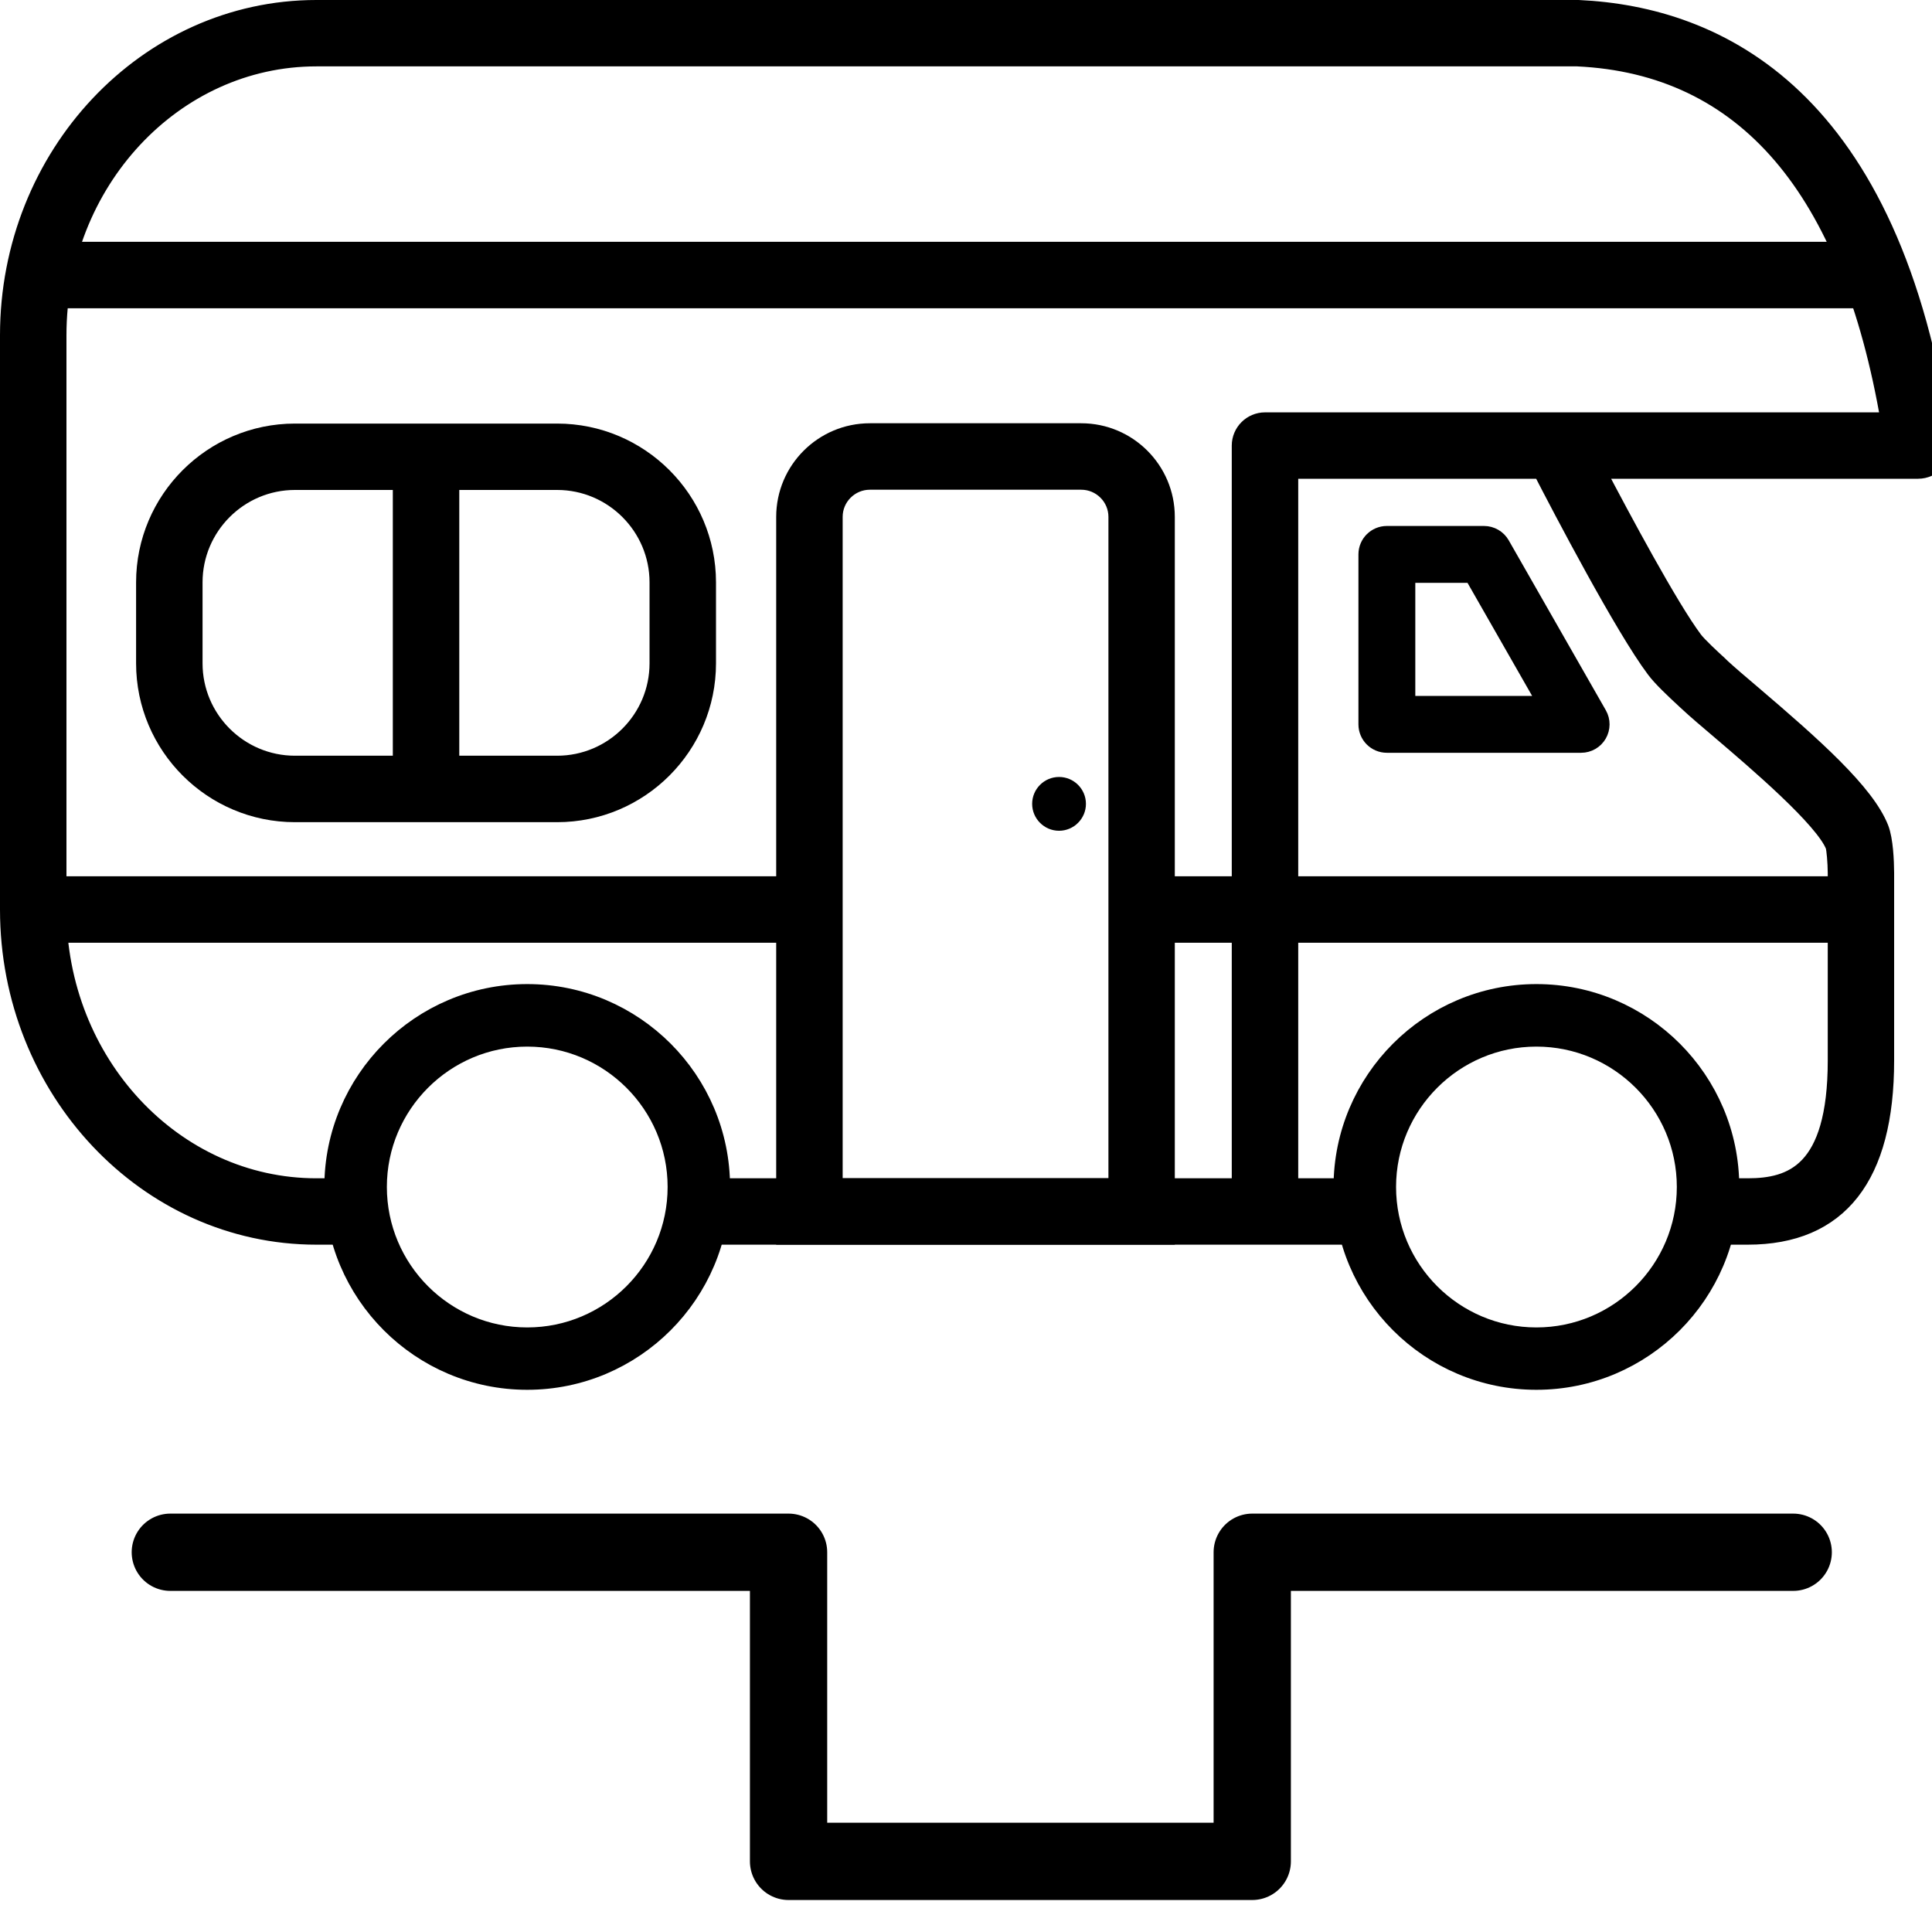 <?xml version="1.0" encoding="UTF-8"?>
<svg width="25px" height="25px" viewBox="0 0 25 25" version="1.1" xmlns="http://www.w3.org/2000/svg" xmlns:xlink="http://www.w3.org/1999/xlink">
    <title>icons/25x25/ico_septicdischarge</title>
    <g id="icons/25x25/ico_septicdischarge" stroke="none" stroke-width="1" fill="none" fill-rule="evenodd">
        <polyline id="Stroke-1" stroke="#000000" stroke-linecap="round" stroke-linejoin="round" points="2.204 20.086 10.204 20.086 10.204 24.086 16.204 24.086 16.204 20.086 23.204 20.086"></polyline>
        <path d="M13.899,10.402 C13.899,10.509 13.812,10.597 13.704,10.597 C13.596,10.597 13.508,10.509 13.508,10.402 C13.508,10.294 13.596,10.207 13.704,10.207 C13.812,10.207 13.899,10.294 13.899,10.402" id="Fill-3" fill="#000000"></path>
        <path d="M13.704,10.75 C13.512,10.75 13.356,10.593 13.356,10.402 C13.356,10.21 13.512,10.054 13.704,10.054 C13.896,10.054 14.052,10.21 14.052,10.402 C14.052,10.593 13.896,10.75 13.704,10.75" id="Fill-5" fill="#000000"></path>
        <path d="M6.822,13.418 C5.752,13.418 4.881,14.289 4.881,15.359 C4.881,16.431 5.752,17.302 6.822,17.302 C7.893,17.302 8.764,16.431 8.764,15.359 C8.764,14.289 7.893,13.418 6.822,13.418 M6.822,17.859 C5.444,17.859 4.322,16.738 4.322,15.359 C4.322,13.981 5.444,12.859 6.822,12.859 C8.201,12.859 9.322,13.981 9.322,15.359 C9.322,16.738 8.201,17.859 6.822,17.859" id="Fill-7" fill="#000000"></path>
        <path d="M6.822,13.418 C5.752,13.418 4.881,14.289 4.881,15.359 C4.881,16.431 5.752,17.302 6.822,17.302 C7.893,17.302 8.764,16.431 8.764,15.359 C8.764,14.289 7.893,13.418 6.822,13.418 Z M6.822,17.859 C5.444,17.859 4.322,16.738 4.322,15.359 C4.322,13.981 5.444,12.859 6.822,12.859 C8.201,12.859 9.322,13.981 9.322,15.359 C9.322,16.738 8.201,17.859 6.822,17.859 Z" id="Stroke-9" stroke="#000000" stroke-width="0.25"></path>
        <polygon id="Fill-11" fill="#000000" points="0.525 12.074 10.588 12.074 10.588 11.464 0.525 11.464"></polygon>
        <polygon id="Stroke-13" stroke="#000000" stroke-width="0.25" points="0.525 12.074 10.588 12.074 10.588 11.464 0.525 11.464"></polygon>
        <path d="M10.779,15.372 L14.468,15.372 L14.468,6.688 C14.468,6.426 14.254,6.212 13.991,6.212 L11.256,6.212 C10.993,6.212 10.779,6.426 10.779,6.688 L10.779,15.372 Z M15.077,15.981 L10.169,15.981 L10.169,6.688 C10.169,6.09 10.656,5.602 11.256,5.602 L13.991,5.602 C14.591,5.602 15.077,6.09 15.077,6.688 L15.077,15.981 Z" id="Fill-14" fill="#000000"></path>
        <path d="M10.779,15.372 L14.468,15.372 L14.468,6.688 C14.468,6.426 14.254,6.212 13.991,6.212 L11.256,6.212 C10.993,6.212 10.779,6.426 10.779,6.688 L10.779,15.372 Z M15.077,15.981 L10.169,15.981 L10.169,6.688 C10.169,6.09 10.656,5.602 11.256,5.602 L13.991,5.602 C14.591,5.602 15.077,6.09 15.077,6.688 L15.077,15.981 Z" id="Stroke-15" stroke="#000000" stroke-width="0.25"></path>
        <polygon id="Fill-16" fill="#000000" points="0.33 3.864 24.184 3.864 24.184 3.254 0.33 3.254"></polygon>
        <polygon id="Stroke-17" stroke="#000000" stroke-width="0.25" points="0.33 3.864 24.184 3.864 24.184 3.254 0.33 3.254"></polygon>
        <path d="M3.817,6.215 C3.089,6.215 2.496,6.808 2.496,7.536 L2.496,8.583 C2.496,9.312 3.089,9.904 3.817,9.904 L7.209,9.904 C7.937,9.904 8.53,9.312 8.53,8.583 L8.53,7.536 C8.53,6.808 7.937,6.215 7.209,6.215 L3.817,6.215 Z M7.209,10.514 L3.817,10.514 C2.753,10.514 1.886,9.648 1.886,8.583 L1.886,7.536 C1.886,6.472 2.753,5.606 3.817,5.606 L7.209,5.606 C8.274,5.606 9.14,6.472 9.14,7.536 L9.14,8.583 C9.14,9.648 8.274,10.514 7.209,10.514 L7.209,10.514 Z" id="Fill-18" fill="#000000"></path>
        <path d="M3.817,6.215 C3.089,6.215 2.496,6.808 2.496,7.536 L2.496,8.583 C2.496,9.312 3.089,9.904 3.817,9.904 L7.209,9.904 C7.937,9.904 8.53,9.312 8.53,8.583 L8.53,7.536 C8.53,6.808 7.937,6.215 7.209,6.215 L3.817,6.215 Z M7.209,10.514 L3.817,10.514 C2.753,10.514 1.886,9.648 1.886,8.583 L1.886,7.536 C1.886,6.472 2.753,5.606 3.817,5.606 L7.209,5.606 C8.274,5.606 9.14,6.472 9.14,7.536 L9.14,8.583 C9.14,9.648 8.274,10.514 7.209,10.514 Z" id="Stroke-19" stroke="#000000" stroke-width="0.25"></path>
        <polygon id="Fill-20" fill="#000000" points="5.208 10.202 5.818 10.202 5.818 5.903 5.208 5.903"></polygon>
        <polygon id="Stroke-21" stroke="#000000" stroke-width="0.25" points="5.208 10.202 5.818 10.202 5.818 5.903 5.208 5.903"></polygon>
        <polygon id="Fill-22" fill="#000000" points="14.789 12.074 24.114 12.074 24.114 11.464 14.789 11.464"></polygon>
        <polygon id="Stroke-23" stroke="#000000" stroke-width="0.25" points="14.789 12.074 24.114 12.074 24.114 11.464 14.789 11.464"></polygon>
        <path d="M19.881,13.418 C18.811,13.418 17.94,14.289 17.94,15.359 C17.94,16.431 18.811,17.302 19.881,17.302 C20.952,17.302 21.823,16.431 21.823,15.359 C21.823,14.289 20.952,13.418 19.881,13.418 M19.881,17.859 C18.503,17.859 17.381,16.738 17.381,15.359 C17.381,13.981 18.503,12.859 19.881,12.859 C21.26,12.859 22.381,13.981 22.381,15.359 C22.381,16.738 21.26,17.859 19.881,17.859" id="Fill-24" fill="#000000"></path>
        <path d="M19.881,13.418 C18.811,13.418 17.94,14.289 17.94,15.359 C17.94,16.431 18.811,17.302 19.881,17.302 C20.952,17.302 21.823,16.431 21.823,15.359 C21.823,14.289 20.952,13.418 19.881,13.418 Z M19.881,17.859 C18.503,17.859 17.381,16.738 17.381,15.359 C17.381,13.981 18.503,12.859 19.881,12.859 C21.26,12.859 22.381,13.981 22.381,15.359 C22.381,16.738 21.26,17.859 19.881,17.859 Z" id="Stroke-25" stroke="#000000" stroke-width="0.25"></path>
        <path d="M20.425,0.125 L4.094,0.125 C1.905,0.125 0.125,2.015 0.125,4.338 L0.125,11.77 C0.125,14.092 1.905,15.981 4.094,15.981 L4.606,15.981 C4.528,15.794 4.484,15.588 4.482,15.372 L4.094,15.372 C2.242,15.372 0.735,13.756 0.735,11.77 L0.735,4.338 C0.735,2.351 2.242,0.734 4.094,0.734 L20.411,0.734 C22.586,0.836 23.948,2.426 24.464,5.461 L20.146,5.461 L20.133,5.461 L16.369,5.461 C16.201,5.461 16.064,5.598 16.064,5.766 L16.064,15.372 L9.362,15.372 C9.36,15.588 9.317,15.794 9.238,15.981 L17.665,15.981 C17.586,15.794 17.543,15.588 17.541,15.372 L16.674,15.372 L16.674,6.07 L19.954,6.07 C20.218,6.584 21.021,8.117 21.424,8.653 C21.507,8.765 21.664,8.912 21.817,9.054 L21.854,9.088 C21.95,9.178 22.096,9.302 22.268,9.448 C22.737,9.848 23.609,10.591 23.746,10.942 C23.76,10.987 23.775,11.157 23.776,11.296 L23.776,13.723 C23.776,15.176 23.189,15.372 22.615,15.372 L22.421,15.372 C22.419,15.588 22.375,15.794 22.297,15.981 L22.615,15.981 C23.79,15.981 24.385,15.222 24.385,13.723 L24.385,11.293 C24.384,11.144 24.373,10.871 24.316,10.724 C24.135,10.264 23.461,9.664 22.663,8.984 C22.5,8.846 22.361,8.727 22.269,8.642 L22.231,8.605 C22.152,8.533 21.968,8.363 21.911,8.287 C21.595,7.866 20.977,6.712 20.641,6.07 L24.82,6.07 C24.908,6.07 24.992,6.032 25.05,5.966 C25.108,5.898 25.134,5.811 25.122,5.723 C24.479,1.247 22.221,0.208 20.425,0.125" id="Fill-26" fill="#000000"></path>
        <path d="M20.425,0.125 L4.094,0.125 C1.905,0.125 0.125,2.015 0.125,4.338 L0.125,11.77 C0.125,14.092 1.905,15.981 4.094,15.981 L4.606,15.981 C4.528,15.794 4.484,15.588 4.482,15.372 L4.094,15.372 C2.242,15.372 0.735,13.756 0.735,11.77 L0.735,4.338 C0.735,2.351 2.242,0.734 4.094,0.734 L20.411,0.734 C22.586,0.836 23.948,2.426 24.464,5.461 L20.146,5.461 L20.133,5.461 L16.369,5.461 C16.201,5.461 16.064,5.598 16.064,5.766 L16.064,15.372 L9.362,15.372 C9.36,15.588 9.317,15.794 9.238,15.981 L17.665,15.981 C17.586,15.794 17.543,15.588 17.541,15.372 L16.674,15.372 L16.674,6.07 L19.954,6.07 C20.218,6.584 21.021,8.117 21.424,8.653 C21.507,8.765 21.664,8.912 21.817,9.054 L21.854,9.088 C21.95,9.178 22.096,9.302 22.268,9.448 C22.737,9.848 23.609,10.591 23.746,10.942 C23.76,10.987 23.775,11.157 23.776,11.296 L23.776,13.723 C23.776,15.176 23.189,15.372 22.615,15.372 L22.421,15.372 C22.419,15.588 22.375,15.794 22.297,15.981 L22.615,15.981 C23.79,15.981 24.385,15.222 24.385,13.723 L24.385,11.293 C24.384,11.144 24.373,10.871 24.316,10.724 C24.135,10.264 23.461,9.664 22.663,8.984 C22.5,8.846 22.361,8.727 22.269,8.642 L22.231,8.605 C22.152,8.533 21.968,8.363 21.911,8.287 C21.595,7.866 20.977,6.712 20.641,6.07 L24.82,6.07 C24.908,6.07 24.992,6.032 25.05,5.966 C25.108,5.898 25.134,5.811 25.122,5.723 C24.479,1.247 22.221,0.208 20.425,0.125 Z" id="Stroke-27" stroke="#000000" stroke-width="0.25"></path>
        <path d="M18.189,9.13 L20.041,9.13 L19.062,7.417 L18.189,7.417 L18.189,9.13 Z M20.46,9.616 L17.946,9.616 C17.812,9.616 17.703,9.508 17.703,9.373 L17.703,7.174 C17.703,7.039 17.812,6.931 17.946,6.931 L19.203,6.931 C19.29,6.931 19.371,6.978 19.414,7.053 L20.671,9.253 C20.714,9.328 20.713,9.42 20.67,9.495 C20.627,9.57 20.546,9.616 20.46,9.616 L20.46,9.616 Z" id="Fill-28" fill="#000000"></path>
        <path d="M18.189,9.13 L20.041,9.13 L19.062,7.417 L18.189,7.417 L18.189,9.13 Z M20.46,9.616 L17.946,9.616 C17.812,9.616 17.703,9.508 17.703,9.373 L17.703,7.174 C17.703,7.039 17.812,6.931 17.946,6.931 L19.203,6.931 C19.29,6.931 19.371,6.978 19.414,7.053 L20.671,9.253 C20.714,9.328 20.713,9.42 20.67,9.495 C20.627,9.57 20.546,9.616 20.46,9.616 Z" id="Stroke-29" stroke="#000000" stroke-width="0.25"></path>
    </g>
</svg>